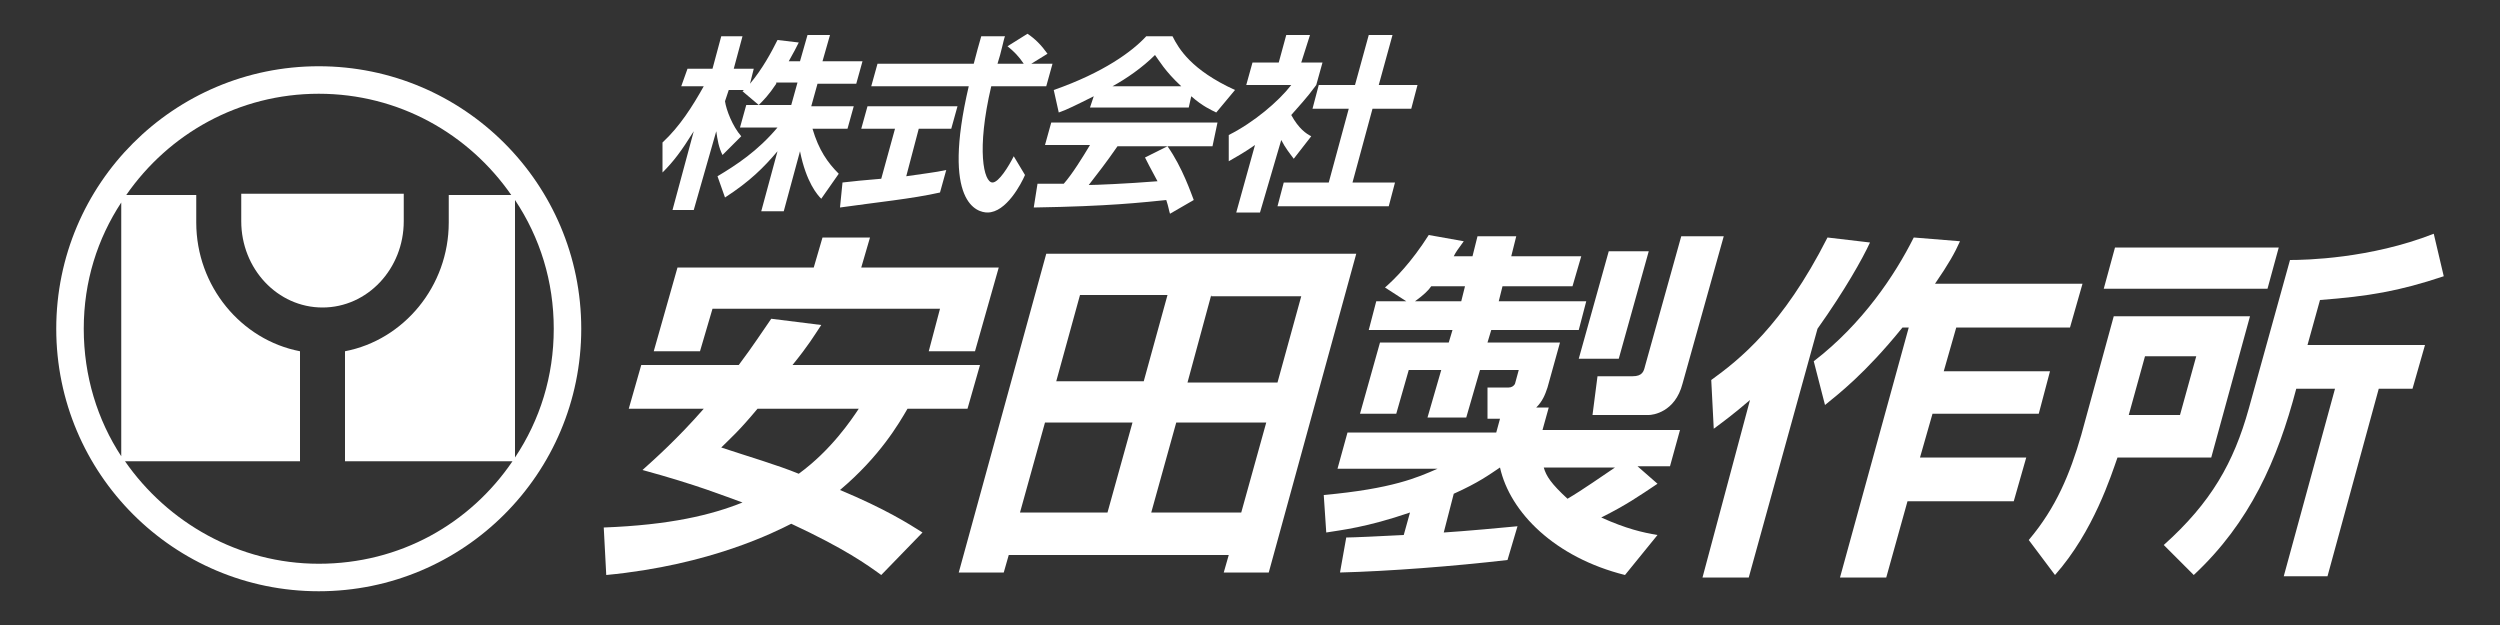 <?xml version="1.0" encoding="utf-8"?>
<!-- Generator: Adobe Illustrator 25.4.6, SVG Export Plug-In . SVG Version: 6.00 Build 0)  -->
<svg version="1.1" id="レイヤー_1" xmlns="http://www.w3.org/2000/svg" xmlns:xlink="http://www.w3.org/1999/xlink" x="0px"
	 y="0px" viewBox="0 0 200 50" style="enable-background:new 0 0 200 50;" xml:space="preserve">
<rect x="0" y="0" width="200" height="50" fill="#333333" stroke="none"/>
<style type="text/css">
	.st0{fill:#FFFFFF;}
</style>
<g>
	<g>
		<path class="st0" d="M25.8,24.6c3.6,0,6.5-3.1,6.5-6.9v-2.2h-13v2.2C19.3,21.5,22.2,24.6,25.8,24.6z"/>
		<path class="st0" d="M25.5,5.3c-11.6,0-21,9.4-21,21c0,11.6,9.4,21,21,21c11.6,0,21-9.4,21-21C46.5,14.7,37.1,5.3,25.5,5.3z
			 M9.7,16.2v20.3c-1.9-2.9-3-6.4-3-10.2S7.8,19.1,9.7,16.2z M25.5,45.1c-6.4,0-12.1-3.3-15.5-8.2h14v-8.8
			c-4.7-0.9-8.3-5.2-8.3-10.3v-2.2h-5.6c3.4-4.9,9-8.1,15.4-8.1c6.4,0,12,3.2,15.4,8.1h-5v2.2c0,5.1-3.6,9.4-8.3,10.3v8.8H41
			C37.6,41.9,32,45.1,25.5,45.1z M41.2,16c2,3,3.1,6.5,3.1,10.3c0,3.8-1.1,7.3-3.1,10.3V16z"/>
	</g>
	<g>
		<path class="st0" d="M62.1,6.7c-0.6,0.9-1,1.3-1.4,1.7l-1.3-1.1c0.1-0.1,0.1-0.1,0.2-0.1h-1.3L58,8.1c0.1,0.7,0.6,2,1.3,2.8
			l-1.5,1.5c-0.3-0.6-0.4-1.2-0.5-1.9l-1.8,6.3h-1.7l1.7-6.3c-1,1.6-1.6,2.4-2.5,3.3l0-2.4c1.4-1.3,2.4-2.9,3.3-4.5h-1.8L55,5.5h2
			l0.7-2.6h1.7l-0.7,2.6h1.6L60,6.7c1-1.2,1.7-2.5,2.2-3.5l1.7,0.2c-0.2,0.4-0.4,0.8-0.8,1.5h0.9l0.6-2.1h1.8l-0.6,2.1H69l-0.5,1.8
			h-3.1l-0.5,1.8h3.4l-0.5,1.8H65c0.5,1.7,1.2,2.7,2.1,3.6l-1.4,2c-0.3-0.3-1.2-1.3-1.7-3.8l-1.3,4.8h-1.8l1.3-4.8
			c-1.1,1.3-2.2,2.4-4.2,3.7l-0.6-1.7c1.5-0.9,3.2-2,4.8-3.9h-3l0.5-1.8h3.6l0.5-1.8H62.1z"/>
		<path class="st0" d="M67.4,14.6c0.9-0.1,1.8-0.2,3.1-0.3l1.1-4h-2.7l0.5-1.8h7.2l-0.5,1.8h-2.6l-1,3.8c1.3-0.2,2.3-0.3,3.2-0.5
			l-0.5,1.8c-2.2,0.5-5.2,0.8-8,1.2L67.4,14.6z M82.5,5.1h1.7l-0.5,1.8h-4.4c-1.2,5.1-0.6,7.7,0.1,7.7c0.5,0,1.3-1.3,1.7-2.1L82,14
			c-0.3,0.7-1.5,3-3,3c-0.8,0-3.7-0.7-1.5-10.1h-7.8l0.5-1.8h7.7c0.1-0.4,0.5-1.9,0.6-2.2h1.9c-0.1,0.2-0.3,1.3-0.6,2.2h2.1
			c-0.4-0.6-0.8-1-1.3-1.4l1.6-1c0.6,0.4,1.1,0.9,1.6,1.6L82.5,5.1z"/>
		<path class="st0" d="M93.6,17.1c-0.1-0.3-0.1-0.5-0.3-1.1c-2,0.2-4.5,0.5-10.6,0.6l0.3-1.9c0.2,0,1.8,0,2.1,0
			c0.7-0.8,1.5-2.1,2.1-3.1h-3.6l0.5-1.8h13.3L97,11.7h-7.6c-0.9,1.3-1.6,2.2-2.3,3.1c0.5,0,3-0.1,5.5-0.3c-0.2-0.4-0.5-0.9-1-1.9
			l1.8-0.9c1.2,1.7,1.9,3.8,2.1,4.3L93.6,17.1z M87.5,7.7c-1.4,0.7-2.2,1.1-2.8,1.3l-0.4-1.8c4-1.4,6.3-3.1,7.4-4.3h2.1
			c0.5,1,1.5,2.7,5,4.3l-1.5,1.8c-0.4-0.2-1.1-0.5-2-1.3l-0.2,0.9h-7.9L87.5,7.7z M94.5,6.9c-1.3-1.2-1.8-2.1-2.1-2.5
			c-1,1-2.3,1.9-3.4,2.5H94.5z"/>
		<path class="st0" d="M100.8,17h-1.9l1.5-5.4c-1,0.7-1.6,1-2.1,1.3l0-2.1c2-1,4-2.7,5-4h-3.6l0.5-1.8h2.1l0.6-2.2h1.9L104.1,5h1.7
			l-0.5,1.8c-0.8,1.1-1.4,1.7-2,2.4c0.6,1.1,1.2,1.5,1.6,1.7l-1.4,1.8c-0.3-0.4-0.7-0.9-1-1.5L100.8,17z M109.5,2.8h1.9l-1.1,4h3.1
			l-0.5,1.9h-3.1l-1.6,5.9h3.4l-0.5,1.9h-8.9l0.5-1.9h3.6l1.6-5.9H105l0.5-1.9h2.9L109.5,2.8z"/>
	</g>
	<g>
		<path class="st0" d="M65.7,26c-0.6,0.9-1,1.6-2.3,3.2h15l-1,3.5h-4.8c-0.7,1.2-2.2,3.8-5.4,6.5c3.6,1.5,5.5,2.7,6.6,3.4L70.5,46
			c-1.1-0.8-2.9-2.1-7.2-4.1c-1.2,0.6-6.4,3.3-14.8,4.1l-0.2-3.8c5.3-0.2,8.6-1,11.1-2c-1.4-0.5-3.6-1.4-8-2.6
			c1-0.9,2.8-2.5,4.9-4.9h-6l1-3.5h7.8c1.2-1.6,1.9-2.7,2.6-3.7L65.7,26z M54.2,21.4h10.9l0.7-2.4h3.8l-0.7,2.4h11L78,28.1h-3.7
			l0.9-3.4H57L56,28.1h-3.7L54.2,21.4z M60.6,32.7c-1.5,1.8-2.1,2.3-2.9,3.1c2.1,0.7,4.5,1.4,6.2,2.1c2.6-1.9,4.2-4.3,4.8-5.2H60.6z
			"/>
		<path class="st0" d="M97.9,45.8l0.4-1.4H80.7l-0.4,1.4h-3.6l7-25.5h24.8l-7,25.5H97.9z M83.6,33.8l-2,7.2h7l2-7.2H83.6z
			 M86.4,23.6l-1.9,6.9h7l1.9-6.9H86.4z M94.1,33.8l-2,7.2h7.2l2-7.2H94.1z M96.9,23.6L95,30.6h7.2l1.9-6.9H96.9z"/>
		<path class="st0" d="M107.7,43c0.5,0,2.7-0.1,4.6-0.2l0.5-1.8c-3.5,1.2-5.5,1.4-6.7,1.6l-0.2-3c5.5-0.5,7.5-1.4,9.1-2.1h-8
			l0.8-2.9h11.9l0.3-1.1h-1L119,31h1.7c0.2,0,0.4-0.1,0.5-0.3l0.3-1.1h-3.1l-1.1,3.8h-3.1l1.1-3.8h-2.6l-1,3.5h-2.9l1.6-5.7h5.5
			l0.3-1h-6.7l0.6-2.3h2.4l-1.7-1.1c0.8-0.7,2.1-2,3.5-4.2l2.8,0.5c-0.5,0.7-0.6,0.8-0.8,1.2h1.5l0.4-1.6h3.1l-0.4,1.6h5.6l-0.7,2.4
			h-5.6l-0.3,1.2h7l-0.6,2.3h-7l-0.3,1h5.8l-1,3.6c-0.2,0.6-0.4,1.1-0.9,1.6h1l-0.5,1.8h11l-0.8,2.9h-2.6l1.6,1.4
			c-1.5,1-2.5,1.7-4.5,2.7c2,0.9,3.3,1.2,4.5,1.4l-2.6,3.2c-5.6-1.4-9.2-5-10-8.6c-0.9,0.6-1.7,1.2-3.7,2.1l-0.8,3.1
			c1.6-0.1,4.9-0.4,5.9-0.5l-0.8,2.7c-4.3,0.5-9.5,0.9-13.4,1L107.7,43z M116.9,24.1l0.3-1.2h-2.7c-0.2,0.3-0.6,0.7-1.3,1.2H116.9z
			 M123.5,37.4c0.2,0.7,0.6,1.3,1.9,2.5c1.2-0.7,2.9-1.9,3.8-2.5H123.5z M128.7,20.1h3.2l-2.4,8.6h-3.2L128.7,20.1z M134.5,18.9h3.4
			l-3.3,11.8c-0.6,2.3-2.4,2.5-2.7,2.5h-4.5l0.4-3.1h2.8c0.8,0,0.9-0.4,1-0.8L134.5,18.9z"/>
		<path class="st0" d="M140,32c-1.4,1.2-2.1,1.7-2.9,2.3l-0.2-3.9c2.2-1.6,5.7-4.3,9.3-11.4l3.4,0.4c-0.6,1.3-2,3.8-4.2,6.9
			l-5.5,19.9h-3.7L140,32z M156.8,19.3c-0.4,0.9-0.9,1.8-2,3.4h11.8l-1,3.5h-9.1l-1,3.5h8.5l-0.9,3.4h-8.5l-1,3.5h8.5l-1,3.5h-8.5
			l-1.7,6.1h-3.7l5.5-20h-0.5c-3,3.7-5.1,5.3-6.2,6.2l-0.9-3.5c3.9-3,6.5-6.9,8-9.9L156.8,19.3z"/>
		<path class="st0" d="M169.1,25.3h10.9l-3.1,11.3h-7.5c-0.5,1.4-1.9,5.9-5,9.4l-2.1-2.8c2.2-2.6,3.3-5.3,4.2-8.4L169.1,25.3z
			 M181.4,23.1h-13.1l0.9-3.3h13.1L181.4,23.1z M171.6,28.5l-1.3,4.7h4.1l1.3-4.7H171.6z M195.5,22.1c-3.6,1.2-6,1.6-9.9,1.9l-1,3.6
			h9.4l-1,3.5h-2.7l-4.1,15h-3.5l4.1-15h-3.1c-1.5,5.7-3.7,10.7-8.2,14.9l-2.4-2.4c3.8-3.4,5.6-6.6,6.8-10.9l3.3-11.9
			c1.2,0,6.4-0.1,11.5-2.1L195.5,22.1z"/>
	</g>
</g>
</svg>

